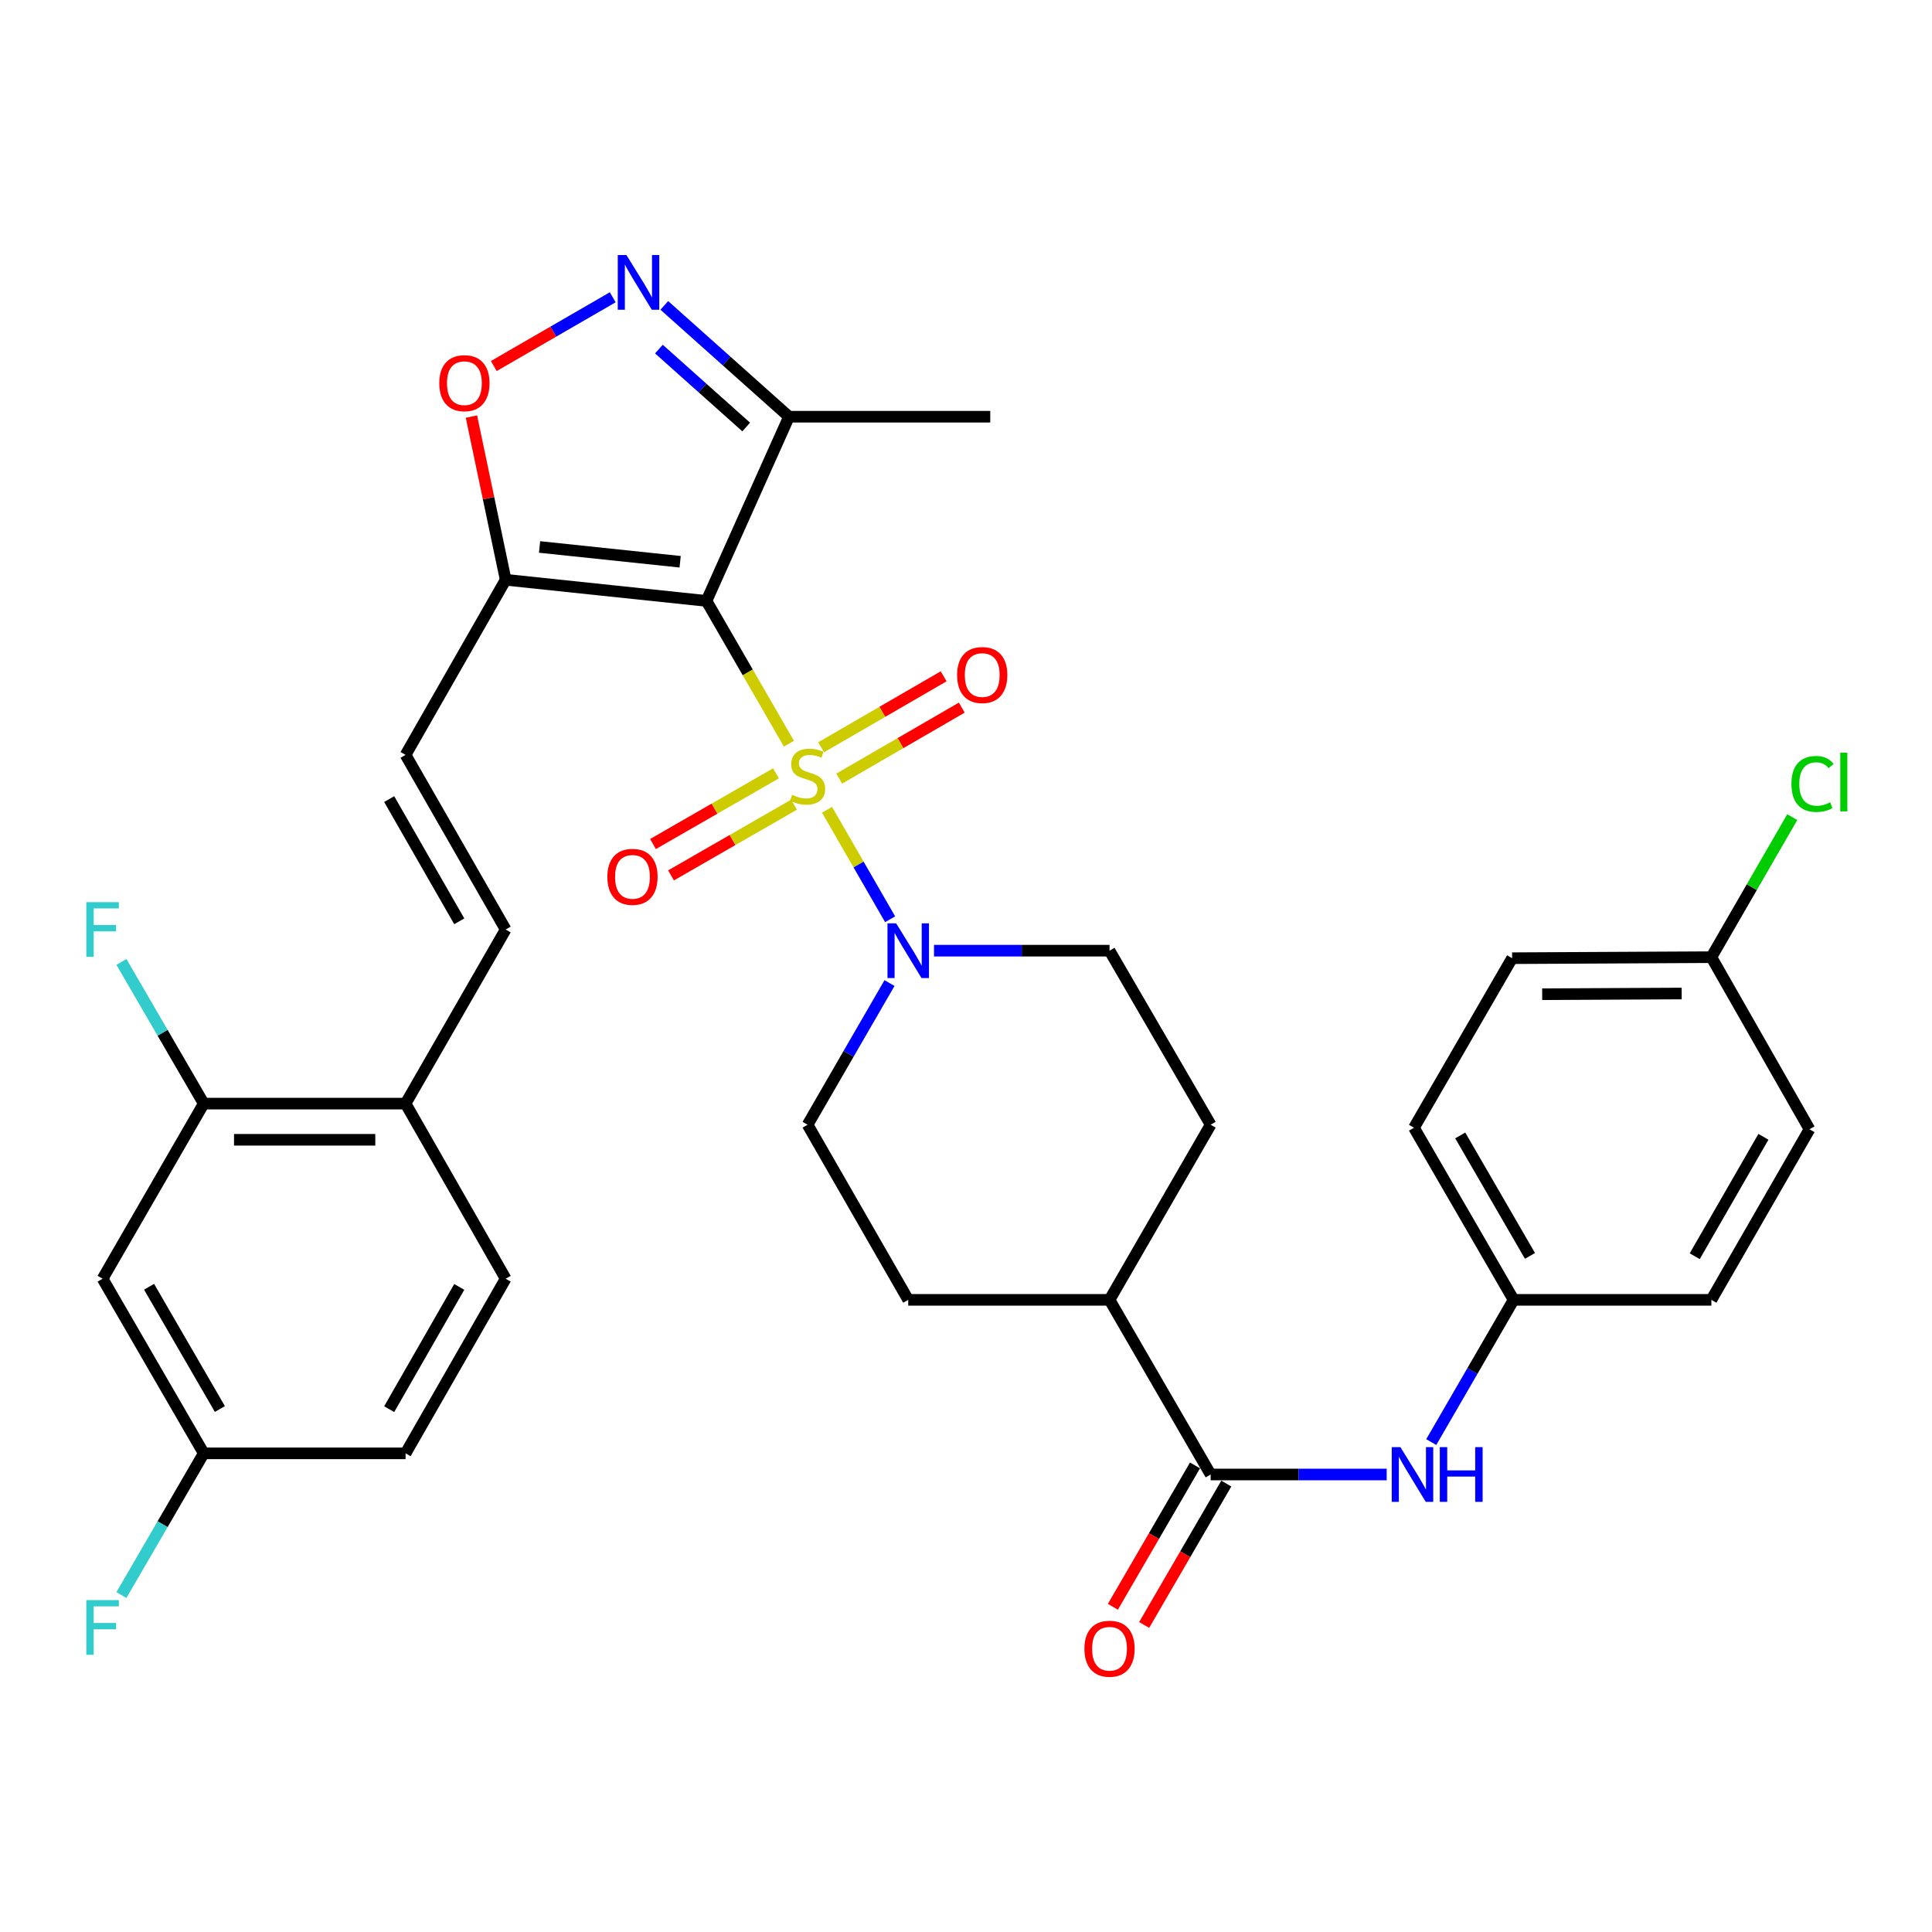 <?xml version='1.0' encoding='iso-8859-1'?>
<svg version='1.1' baseProfile='full'
              xmlns='http://www.w3.org/2000/svg'
                      xmlns:rdkit='http://www.rdkit.org/xml'
                      xmlns:xlink='http://www.w3.org/1999/xlink'
                  xml:space='preserve'
width='1000px' height='1000px' viewBox='0 0 1000 1000'>
<!-- END OF HEADER -->
<rect style='opacity:1.0;fill:#FFFFFF;stroke:none' width='1000' height='1000' x='0' y='0'> </rect>
<path class='bond-0' d='M 408.34,384.93 L 387.005,347.983' style='fill:none;fill-rule:evenodd;stroke:#CCCC00;stroke-width:6px;stroke-linecap:butt;stroke-linejoin:miter;stroke-opacity:1' />
<path class='bond-0' d='M 387.005,347.983 L 365.67,311.035' style='fill:none;fill-rule:evenodd;stroke:#000000;stroke-width:6px;stroke-linecap:butt;stroke-linejoin:miter;stroke-opacity:1' />
<path class='bond-2' d='M 428.081,419.155 L 444.404,447.481' style='fill:none;fill-rule:evenodd;stroke:#CCCC00;stroke-width:6px;stroke-linecap:butt;stroke-linejoin:miter;stroke-opacity:1' />
<path class='bond-2' d='M 444.404,447.481 L 460.726,475.806' style='fill:none;fill-rule:evenodd;stroke:#0000FF;stroke-width:6px;stroke-linecap:butt;stroke-linejoin:miter;stroke-opacity:1' />
<path class='bond-10' d='M 434.388,402.998 L 466.102,384.63' style='fill:none;fill-rule:evenodd;stroke:#CCCC00;stroke-width:6px;stroke-linecap:butt;stroke-linejoin:miter;stroke-opacity:1' />
<path class='bond-10' d='M 466.102,384.63 L 497.816,366.262' style='fill:none;fill-rule:evenodd;stroke:#FF0000;stroke-width:6px;stroke-linecap:butt;stroke-linejoin:miter;stroke-opacity:1' />
<path class='bond-10' d='M 425.002,386.792 L 456.716,368.424' style='fill:none;fill-rule:evenodd;stroke:#CCCC00;stroke-width:6px;stroke-linecap:butt;stroke-linejoin:miter;stroke-opacity:1' />
<path class='bond-10' d='M 456.716,368.424 L 488.43,350.056' style='fill:none;fill-rule:evenodd;stroke:#FF0000;stroke-width:6px;stroke-linecap:butt;stroke-linejoin:miter;stroke-opacity:1' />
<path class='bond-11' d='M 401.643,400.272 L 369.812,418.571' style='fill:none;fill-rule:evenodd;stroke:#CCCC00;stroke-width:6px;stroke-linecap:butt;stroke-linejoin:miter;stroke-opacity:1' />
<path class='bond-11' d='M 369.812,418.571 L 337.981,436.871' style='fill:none;fill-rule:evenodd;stroke:#FF0000;stroke-width:6px;stroke-linecap:butt;stroke-linejoin:miter;stroke-opacity:1' />
<path class='bond-11' d='M 410.977,416.507 L 379.146,434.807' style='fill:none;fill-rule:evenodd;stroke:#CCCC00;stroke-width:6px;stroke-linecap:butt;stroke-linejoin:miter;stroke-opacity:1' />
<path class='bond-11' d='M 379.146,434.807 L 347.315,453.107' style='fill:none;fill-rule:evenodd;stroke:#FF0000;stroke-width:6px;stroke-linecap:butt;stroke-linejoin:miter;stroke-opacity:1' />
<path class='bond-1' d='M 365.67,311.035 L 261.731,300.09' style='fill:none;fill-rule:evenodd;stroke:#000000;stroke-width:6px;stroke-linecap:butt;stroke-linejoin:miter;stroke-opacity:1' />
<path class='bond-1' d='M 352.04,290.768 L 279.283,283.107' style='fill:none;fill-rule:evenodd;stroke:#000000;stroke-width:6px;stroke-linecap:butt;stroke-linejoin:miter;stroke-opacity:1' />
<path class='bond-4' d='M 365.67,311.035 L 408.38,215.69' style='fill:none;fill-rule:evenodd;stroke:#000000;stroke-width:6px;stroke-linecap:butt;stroke-linejoin:miter;stroke-opacity:1' />
<path class='bond-5' d='M 261.731,300.09 L 252.872,257.852' style='fill:none;fill-rule:evenodd;stroke:#000000;stroke-width:6px;stroke-linecap:butt;stroke-linejoin:miter;stroke-opacity:1' />
<path class='bond-5' d='M 252.872,257.852 L 244.012,215.614' style='fill:none;fill-rule:evenodd;stroke:#FF0000;stroke-width:6px;stroke-linecap:butt;stroke-linejoin:miter;stroke-opacity:1' />
<path class='bond-7' d='M 261.731,300.09 L 209.918,390.732' style='fill:none;fill-rule:evenodd;stroke:#000000;stroke-width:6px;stroke-linecap:butt;stroke-linejoin:miter;stroke-opacity:1' />
<path class='bond-16' d='M 460.406,508.832 L 439.205,545.496' style='fill:none;fill-rule:evenodd;stroke:#0000FF;stroke-width:6px;stroke-linecap:butt;stroke-linejoin:miter;stroke-opacity:1' />
<path class='bond-16' d='M 439.205,545.496 L 418.004,582.161' style='fill:none;fill-rule:evenodd;stroke:#000000;stroke-width:6px;stroke-linecap:butt;stroke-linejoin:miter;stroke-opacity:1' />
<path class='bond-17' d='M 483.443,492.07 L 528.865,492.07' style='fill:none;fill-rule:evenodd;stroke:#0000FF;stroke-width:6px;stroke-linecap:butt;stroke-linejoin:miter;stroke-opacity:1' />
<path class='bond-17' d='M 528.865,492.07 L 574.287,492.07' style='fill:none;fill-rule:evenodd;stroke:#000000;stroke-width:6px;stroke-linecap:butt;stroke-linejoin:miter;stroke-opacity:1' />
<path class='bond-3' d='M 343.843,158.076 L 376.112,186.883' style='fill:none;fill-rule:evenodd;stroke:#0000FF;stroke-width:6px;stroke-linecap:butt;stroke-linejoin:miter;stroke-opacity:1' />
<path class='bond-3' d='M 376.112,186.883 L 408.38,215.69' style='fill:none;fill-rule:evenodd;stroke:#000000;stroke-width:6px;stroke-linecap:butt;stroke-linejoin:miter;stroke-opacity:1' />
<path class='bond-3' d='M 341.052,180.689 L 363.64,200.854' style='fill:none;fill-rule:evenodd;stroke:#0000FF;stroke-width:6px;stroke-linecap:butt;stroke-linejoin:miter;stroke-opacity:1' />
<path class='bond-3' d='M 363.64,200.854 L 386.227,221.018' style='fill:none;fill-rule:evenodd;stroke:#000000;stroke-width:6px;stroke-linecap:butt;stroke-linejoin:miter;stroke-opacity:1' />
<path class='bond-35' d='M 317.151,153.87 L 286.369,171.663' style='fill:none;fill-rule:evenodd;stroke:#0000FF;stroke-width:6px;stroke-linecap:butt;stroke-linejoin:miter;stroke-opacity:1' />
<path class='bond-35' d='M 286.369,171.663 L 255.588,189.456' style='fill:none;fill-rule:evenodd;stroke:#FF0000;stroke-width:6px;stroke-linecap:butt;stroke-linejoin:miter;stroke-opacity:1' />
<path class='bond-33' d='M 408.38,215.69 L 512.558,215.69' style='fill:none;fill-rule:evenodd;stroke:#000000;stroke-width:6px;stroke-linecap:butt;stroke-linejoin:miter;stroke-opacity:1' />
<path class='bond-6' d='M 626.631,763.196 L 574.287,672.803' style='fill:none;fill-rule:evenodd;stroke:#000000;stroke-width:6px;stroke-linecap:butt;stroke-linejoin:miter;stroke-opacity:1' />
<path class='bond-9' d='M 626.631,763.196 L 672.19,763.196' style='fill:none;fill-rule:evenodd;stroke:#000000;stroke-width:6px;stroke-linecap:butt;stroke-linejoin:miter;stroke-opacity:1' />
<path class='bond-9' d='M 672.19,763.196 L 717.749,763.196' style='fill:none;fill-rule:evenodd;stroke:#0000FF;stroke-width:6px;stroke-linecap:butt;stroke-linejoin:miter;stroke-opacity:1' />
<path class='bond-18' d='M 618.534,758.492 L 597.278,795.08' style='fill:none;fill-rule:evenodd;stroke:#000000;stroke-width:6px;stroke-linecap:butt;stroke-linejoin:miter;stroke-opacity:1' />
<path class='bond-18' d='M 597.278,795.08 L 576.023,831.668' style='fill:none;fill-rule:evenodd;stroke:#FF0000;stroke-width:6px;stroke-linecap:butt;stroke-linejoin:miter;stroke-opacity:1' />
<path class='bond-18' d='M 634.728,767.899 L 613.472,804.488' style='fill:none;fill-rule:evenodd;stroke:#000000;stroke-width:6px;stroke-linecap:butt;stroke-linejoin:miter;stroke-opacity:1' />
<path class='bond-18' d='M 613.472,804.488 L 592.216,841.076' style='fill:none;fill-rule:evenodd;stroke:#FF0000;stroke-width:6px;stroke-linecap:butt;stroke-linejoin:miter;stroke-opacity:1' />
<path class='bond-8' d='M 209.918,390.732 L 261.731,481.114' style='fill:none;fill-rule:evenodd;stroke:#000000;stroke-width:6px;stroke-linecap:butt;stroke-linejoin:miter;stroke-opacity:1' />
<path class='bond-8' d='M 201.442,413.603 L 237.712,476.871' style='fill:none;fill-rule:evenodd;stroke:#000000;stroke-width:6px;stroke-linecap:butt;stroke-linejoin:miter;stroke-opacity:1' />
<path class='bond-14' d='M 261.731,481.114 L 209.918,571.226' style='fill:none;fill-rule:evenodd;stroke:#000000;stroke-width:6px;stroke-linecap:butt;stroke-linejoin:miter;stroke-opacity:1' />
<path class='bond-22' d='M 740.812,746.424 L 762.128,709.614' style='fill:none;fill-rule:evenodd;stroke:#0000FF;stroke-width:6px;stroke-linecap:butt;stroke-linejoin:miter;stroke-opacity:1' />
<path class='bond-22' d='M 762.128,709.614 L 783.445,672.803' style='fill:none;fill-rule:evenodd;stroke:#000000;stroke-width:6px;stroke-linecap:butt;stroke-linejoin:miter;stroke-opacity:1' />
<path class='bond-12' d='M 105.458,571.226 L 209.918,571.226' style='fill:none;fill-rule:evenodd;stroke:#000000;stroke-width:6px;stroke-linecap:butt;stroke-linejoin:miter;stroke-opacity:1' />
<path class='bond-12' d='M 121.127,589.954 L 194.249,589.954' style='fill:none;fill-rule:evenodd;stroke:#000000;stroke-width:6px;stroke-linecap:butt;stroke-linejoin:miter;stroke-opacity:1' />
<path class='bond-13' d='M 105.458,571.226 L 53.104,661.858' style='fill:none;fill-rule:evenodd;stroke:#000000;stroke-width:6px;stroke-linecap:butt;stroke-linejoin:miter;stroke-opacity:1' />
<path class='bond-24' d='M 105.458,571.226 L 84.151,534.553' style='fill:none;fill-rule:evenodd;stroke:#000000;stroke-width:6px;stroke-linecap:butt;stroke-linejoin:miter;stroke-opacity:1' />
<path class='bond-24' d='M 84.151,534.553 L 62.844,497.88' style='fill:none;fill-rule:evenodd;stroke:#33CCCC;stroke-width:6px;stroke-linecap:butt;stroke-linejoin:miter;stroke-opacity:1' />
<path class='bond-36' d='M 53.104,661.858 L 105.458,752.25' style='fill:none;fill-rule:evenodd;stroke:#000000;stroke-width:6px;stroke-linecap:butt;stroke-linejoin:miter;stroke-opacity:1' />
<path class='bond-36' d='M 77.163,666.03 L 113.811,729.305' style='fill:none;fill-rule:evenodd;stroke:#000000;stroke-width:6px;stroke-linecap:butt;stroke-linejoin:miter;stroke-opacity:1' />
<path class='bond-21' d='M 209.918,571.226 L 261.731,661.858' style='fill:none;fill-rule:evenodd;stroke:#000000;stroke-width:6px;stroke-linecap:butt;stroke-linejoin:miter;stroke-opacity:1' />
<path class='bond-15' d='M 574.287,672.803 L 626.631,582.161' style='fill:none;fill-rule:evenodd;stroke:#000000;stroke-width:6px;stroke-linecap:butt;stroke-linejoin:miter;stroke-opacity:1' />
<path class='bond-34' d='M 574.287,672.803 L 470.098,672.803' style='fill:none;fill-rule:evenodd;stroke:#000000;stroke-width:6px;stroke-linecap:butt;stroke-linejoin:miter;stroke-opacity:1' />
<path class='bond-20' d='M 418.004,582.161 L 470.098,672.803' style='fill:none;fill-rule:evenodd;stroke:#000000;stroke-width:6px;stroke-linecap:butt;stroke-linejoin:miter;stroke-opacity:1' />
<path class='bond-19' d='M 574.287,492.07 L 626.631,582.161' style='fill:none;fill-rule:evenodd;stroke:#000000;stroke-width:6px;stroke-linecap:butt;stroke-linejoin:miter;stroke-opacity:1' />
<path class='bond-26' d='M 261.731,661.858 L 209.918,752.25' style='fill:none;fill-rule:evenodd;stroke:#000000;stroke-width:6px;stroke-linecap:butt;stroke-linejoin:miter;stroke-opacity:1' />
<path class='bond-26' d='M 237.711,666.103 L 201.442,729.378' style='fill:none;fill-rule:evenodd;stroke:#000000;stroke-width:6px;stroke-linecap:butt;stroke-linejoin:miter;stroke-opacity:1' />
<path class='bond-29' d='M 783.445,672.803 L 885.802,672.803' style='fill:none;fill-rule:evenodd;stroke:#000000;stroke-width:6px;stroke-linecap:butt;stroke-linejoin:miter;stroke-opacity:1' />
<path class='bond-30' d='M 783.445,672.803 L 731.87,583.721' style='fill:none;fill-rule:evenodd;stroke:#000000;stroke-width:6px;stroke-linecap:butt;stroke-linejoin:miter;stroke-opacity:1' />
<path class='bond-30' d='M 791.916,650.057 L 755.814,587.7' style='fill:none;fill-rule:evenodd;stroke:#000000;stroke-width:6px;stroke-linecap:butt;stroke-linejoin:miter;stroke-opacity:1' />
<path class='bond-23' d='M 105.458,752.25 L 209.918,752.25' style='fill:none;fill-rule:evenodd;stroke:#000000;stroke-width:6px;stroke-linecap:butt;stroke-linejoin:miter;stroke-opacity:1' />
<path class='bond-27' d='M 105.458,752.25 L 84.151,788.929' style='fill:none;fill-rule:evenodd;stroke:#000000;stroke-width:6px;stroke-linecap:butt;stroke-linejoin:miter;stroke-opacity:1' />
<path class='bond-27' d='M 84.151,788.929 L 62.843,825.607' style='fill:none;fill-rule:evenodd;stroke:#33CCCC;stroke-width:6px;stroke-linecap:butt;stroke-linejoin:miter;stroke-opacity:1' />
<path class='bond-25' d='M 885.802,495.43 L 782.664,495.961' style='fill:none;fill-rule:evenodd;stroke:#000000;stroke-width:6px;stroke-linecap:butt;stroke-linejoin:miter;stroke-opacity:1' />
<path class='bond-25' d='M 870.428,514.238 L 798.231,514.609' style='fill:none;fill-rule:evenodd;stroke:#000000;stroke-width:6px;stroke-linecap:butt;stroke-linejoin:miter;stroke-opacity:1' />
<path class='bond-28' d='M 885.802,495.43 L 906.736,459.188' style='fill:none;fill-rule:evenodd;stroke:#000000;stroke-width:6px;stroke-linecap:butt;stroke-linejoin:miter;stroke-opacity:1' />
<path class='bond-28' d='M 906.736,459.188 L 927.669,422.945' style='fill:none;fill-rule:evenodd;stroke:#00CC00;stroke-width:6px;stroke-linecap:butt;stroke-linejoin:miter;stroke-opacity:1' />
<path class='bond-37' d='M 885.802,495.43 L 936.596,584.502' style='fill:none;fill-rule:evenodd;stroke:#000000;stroke-width:6px;stroke-linecap:butt;stroke-linejoin:miter;stroke-opacity:1' />
<path class='bond-32' d='M 885.802,672.803 L 936.596,584.502' style='fill:none;fill-rule:evenodd;stroke:#000000;stroke-width:6px;stroke-linecap:butt;stroke-linejoin:miter;stroke-opacity:1' />
<path class='bond-32' d='M 877.188,650.22 L 912.743,588.409' style='fill:none;fill-rule:evenodd;stroke:#000000;stroke-width:6px;stroke-linecap:butt;stroke-linejoin:miter;stroke-opacity:1' />
<path class='bond-31' d='M 731.87,583.721 L 782.664,495.961' style='fill:none;fill-rule:evenodd;stroke:#000000;stroke-width:6px;stroke-linecap:butt;stroke-linejoin:miter;stroke-opacity:1' />
<path  class='atom-0' d='M 410.004 411.387
Q 410.324 411.507, 411.644 412.067
Q 412.964 412.627, 414.404 412.987
Q 415.884 413.307, 417.324 413.307
Q 420.004 413.307, 421.564 412.027
Q 423.124 410.707, 423.124 408.427
Q 423.124 406.867, 422.324 405.907
Q 421.564 404.947, 420.364 404.427
Q 419.164 403.907, 417.164 403.307
Q 414.644 402.547, 413.124 401.827
Q 411.644 401.107, 410.564 399.587
Q 409.524 398.067, 409.524 395.507
Q 409.524 391.947, 411.924 389.747
Q 414.364 387.547, 419.164 387.547
Q 422.444 387.547, 426.164 389.107
L 425.244 392.187
Q 421.844 390.787, 419.284 390.787
Q 416.524 390.787, 415.004 391.947
Q 413.484 393.067, 413.524 395.027
Q 413.524 396.547, 414.284 397.467
Q 415.084 398.387, 416.204 398.907
Q 417.364 399.427, 419.284 400.027
Q 421.844 400.827, 423.364 401.627
Q 424.884 402.427, 425.964 404.067
Q 427.084 405.667, 427.084 408.427
Q 427.084 412.347, 424.444 414.467
Q 421.844 416.547, 417.484 416.547
Q 414.964 416.547, 413.044 415.987
Q 411.164 415.467, 408.924 414.547
L 410.004 411.387
' fill='#CCCC00'/>
<path  class='atom-3' d='M 463.838 477.91
L 473.118 492.91
Q 474.038 494.39, 475.518 497.07
Q 476.998 499.75, 477.078 499.91
L 477.078 477.91
L 480.838 477.91
L 480.838 506.23
L 476.958 506.23
L 466.998 489.83
Q 465.838 487.91, 464.598 485.71
Q 463.398 483.51, 463.038 482.83
L 463.038 506.23
L 459.358 506.23
L 459.358 477.91
L 463.838 477.91
' fill='#0000FF'/>
<path  class='atom-4' d='M 324.233 131.998
L 333.513 146.998
Q 334.433 148.478, 335.913 151.158
Q 337.393 153.838, 337.473 153.998
L 337.473 131.998
L 341.233 131.998
L 341.233 160.318
L 337.353 160.318
L 327.393 143.918
Q 326.233 141.998, 324.993 139.798
Q 323.793 137.598, 323.433 136.918
L 323.433 160.318
L 319.753 160.318
L 319.753 131.998
L 324.233 131.998
' fill='#0000FF'/>
<path  class='atom-6' d='M 227.371 198.332
Q 227.371 191.532, 230.731 187.732
Q 234.091 183.932, 240.371 183.932
Q 246.651 183.932, 250.011 187.732
Q 253.371 191.532, 253.371 198.332
Q 253.371 205.212, 249.971 209.132
Q 246.571 213.012, 240.371 213.012
Q 234.131 213.012, 230.731 209.132
Q 227.371 205.252, 227.371 198.332
M 240.371 209.812
Q 244.691 209.812, 247.011 206.932
Q 249.371 204.012, 249.371 198.332
Q 249.371 192.772, 247.011 189.972
Q 244.691 187.132, 240.371 187.132
Q 236.051 187.132, 233.691 189.932
Q 231.371 192.732, 231.371 198.332
Q 231.371 204.052, 233.691 206.932
Q 236.051 209.812, 240.371 209.812
' fill='#FF0000'/>
<path  class='atom-10' d='M 724.841 749.036
L 734.121 764.036
Q 735.041 765.516, 736.521 768.196
Q 738.001 770.876, 738.081 771.036
L 738.081 749.036
L 741.841 749.036
L 741.841 777.356
L 737.961 777.356
L 728.001 760.956
Q 726.841 759.036, 725.601 756.836
Q 724.401 754.636, 724.041 753.956
L 724.041 777.356
L 720.361 777.356
L 720.361 749.036
L 724.841 749.036
' fill='#0000FF'/>
<path  class='atom-10' d='M 745.241 749.036
L 749.081 749.036
L 749.081 761.076
L 763.561 761.076
L 763.561 749.036
L 767.401 749.036
L 767.401 777.356
L 763.561 777.356
L 763.561 764.276
L 749.081 764.276
L 749.081 777.356
L 745.241 777.356
L 745.241 749.036
' fill='#0000FF'/>
<path  class='atom-11' d='M 495.396 349.392
Q 495.396 342.592, 498.756 338.792
Q 502.116 334.992, 508.396 334.992
Q 514.676 334.992, 518.036 338.792
Q 521.396 342.592, 521.396 349.392
Q 521.396 356.272, 517.996 360.192
Q 514.596 364.072, 508.396 364.072
Q 502.156 364.072, 498.756 360.192
Q 495.396 356.312, 495.396 349.392
M 508.396 360.872
Q 512.716 360.872, 515.036 357.992
Q 517.396 355.072, 517.396 349.392
Q 517.396 343.832, 515.036 341.032
Q 512.716 338.192, 508.396 338.192
Q 504.076 338.192, 501.716 340.992
Q 499.396 343.792, 499.396 349.392
Q 499.396 355.112, 501.716 357.992
Q 504.076 360.872, 508.396 360.872
' fill='#FF0000'/>
<path  class='atom-12' d='M 314.372 453.852
Q 314.372 447.052, 317.732 443.252
Q 321.092 439.452, 327.372 439.452
Q 333.652 439.452, 337.012 443.252
Q 340.372 447.052, 340.372 453.852
Q 340.372 460.732, 336.972 464.652
Q 333.572 468.532, 327.372 468.532
Q 321.132 468.532, 317.732 464.652
Q 314.372 460.772, 314.372 453.852
M 327.372 465.332
Q 331.692 465.332, 334.012 462.452
Q 336.372 459.532, 336.372 453.852
Q 336.372 448.292, 334.012 445.492
Q 331.692 442.652, 327.372 442.652
Q 323.052 442.652, 320.692 445.452
Q 318.372 448.252, 318.372 453.852
Q 318.372 459.572, 320.692 462.452
Q 323.052 465.332, 327.372 465.332
' fill='#FF0000'/>
<path  class='atom-19' d='M 561.287 853.377
Q 561.287 846.577, 564.647 842.777
Q 568.007 838.977, 574.287 838.977
Q 580.567 838.977, 583.927 842.777
Q 587.287 846.577, 587.287 853.377
Q 587.287 860.257, 583.887 864.177
Q 580.487 868.057, 574.287 868.057
Q 568.047 868.057, 564.647 864.177
Q 561.287 860.297, 561.287 853.377
M 574.287 864.857
Q 578.607 864.857, 580.927 861.977
Q 583.287 859.057, 583.287 853.377
Q 583.287 847.817, 580.927 845.017
Q 578.607 842.177, 574.287 842.177
Q 569.967 842.177, 567.607 844.977
Q 565.287 847.777, 565.287 853.377
Q 565.287 859.097, 567.607 861.977
Q 569.967 864.857, 574.287 864.857
' fill='#FF0000'/>
<path  class='atom-25' d='M 44.684 466.954
L 61.524 466.954
L 61.524 470.194
L 48.484 470.194
L 48.484 478.794
L 60.084 478.794
L 60.084 482.074
L 48.484 482.074
L 48.484 495.274
L 44.684 495.274
L 44.684 466.954
' fill='#33CCCC'/>
<path  class='atom-28' d='M 44.684 828.212
L 61.524 828.212
L 61.524 831.452
L 48.484 831.452
L 48.484 840.052
L 60.084 840.052
L 60.084 843.332
L 48.484 843.332
L 48.484 856.532
L 44.684 856.532
L 44.684 828.212
' fill='#33CCCC'/>
<path  class='atom-29' d='M 927.237 405.768
Q 927.237 398.728, 930.517 395.048
Q 933.837 391.328, 940.117 391.328
Q 945.957 391.328, 949.077 395.448
L 946.437 397.608
Q 944.157 394.608, 940.117 394.608
Q 935.837 394.608, 933.557 397.488
Q 931.317 400.328, 931.317 405.768
Q 931.317 411.368, 933.637 414.248
Q 935.997 417.128, 940.557 417.128
Q 943.677 417.128, 947.317 415.248
L 948.437 418.248
Q 946.957 419.208, 944.717 419.768
Q 942.477 420.328, 939.997 420.328
Q 933.837 420.328, 930.517 416.568
Q 927.237 412.808, 927.237 405.768
' fill='#00CC00'/>
<path  class='atom-29' d='M 952.517 389.608
L 956.197 389.608
L 956.197 419.968
L 952.517 419.968
L 952.517 389.608
' fill='#00CC00'/>
</svg>
